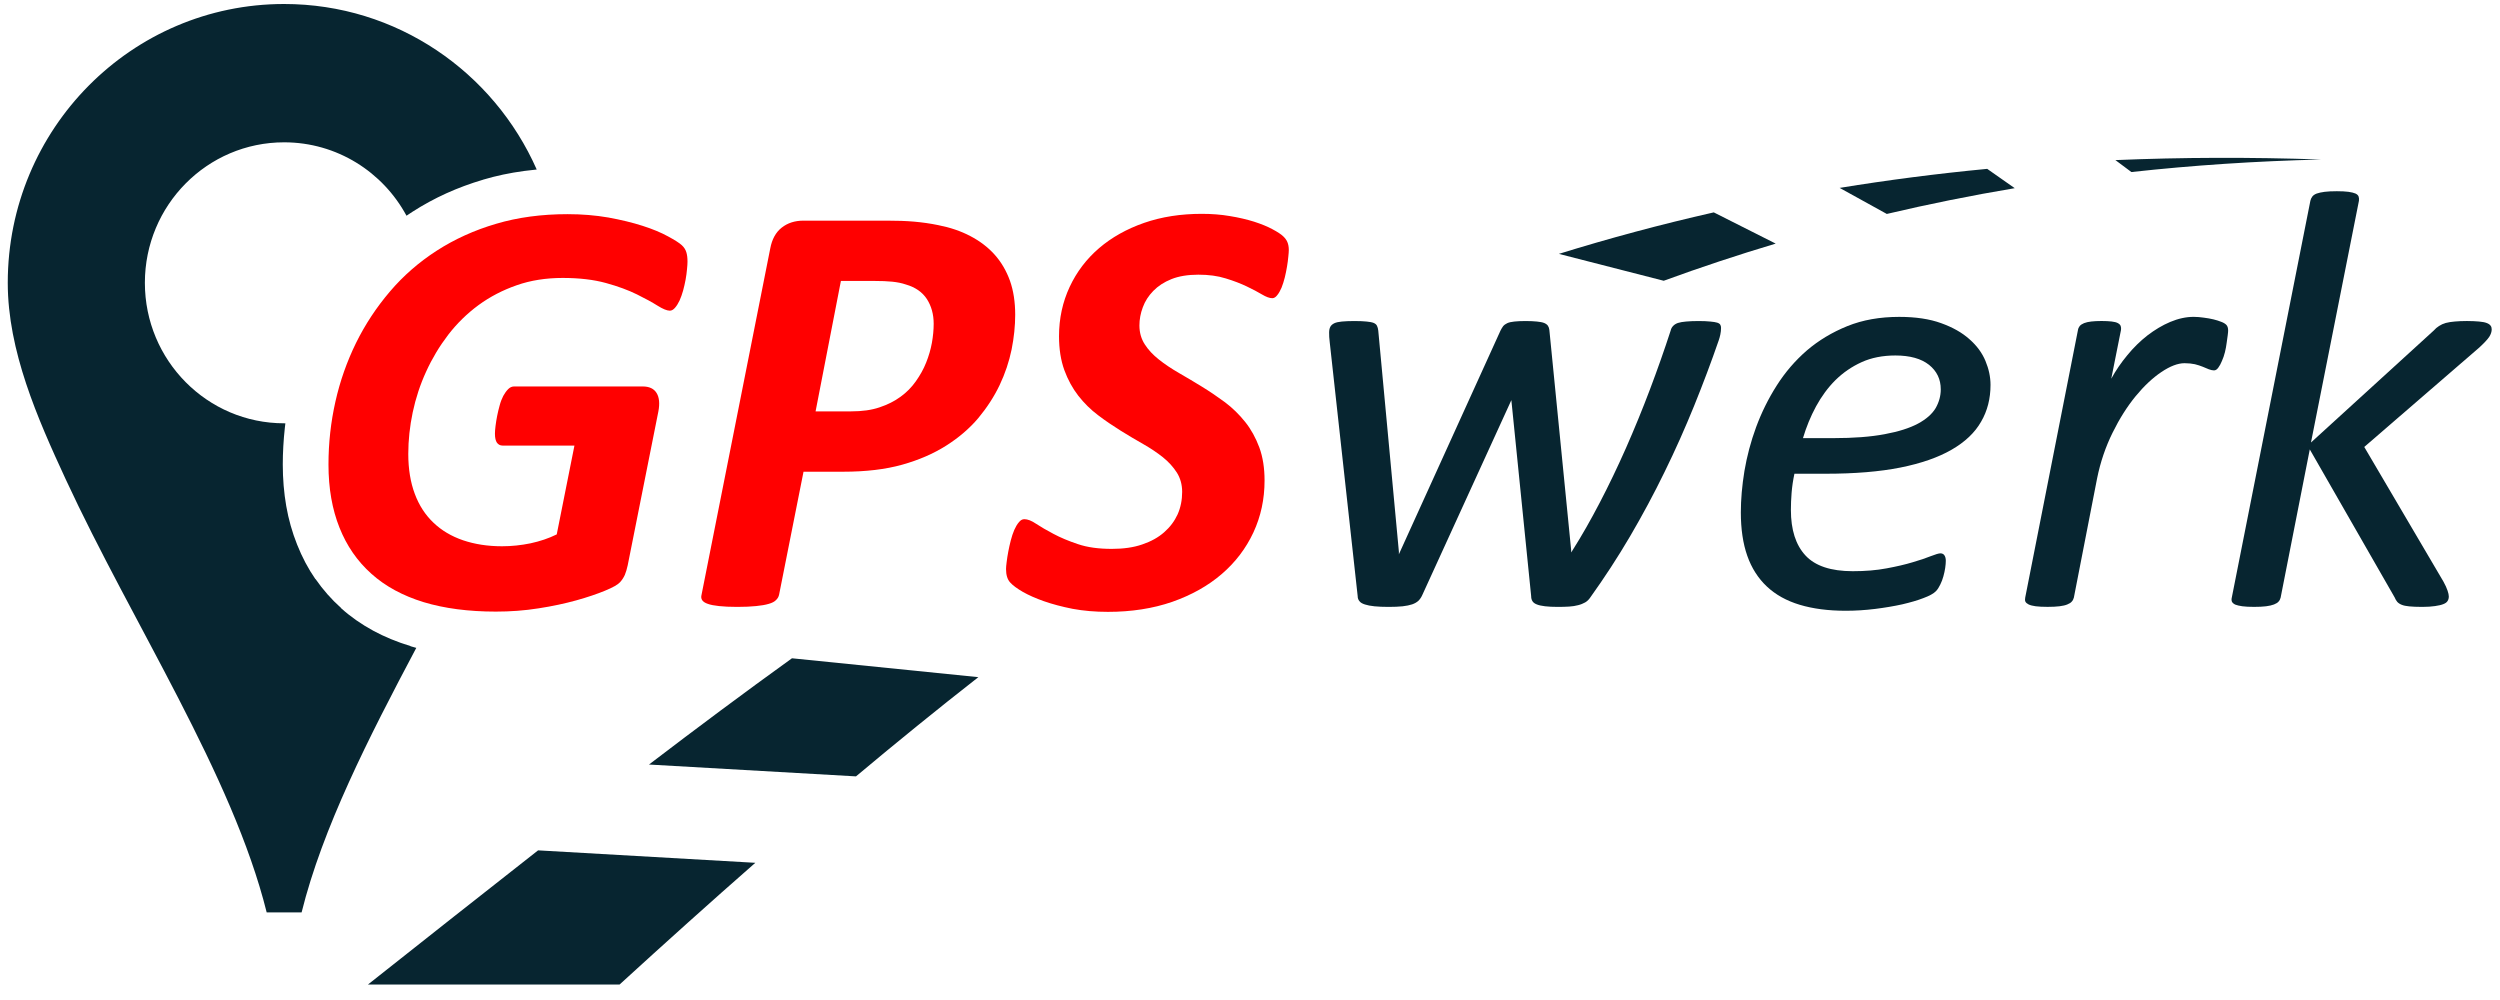 <?xml version="1.0" encoding="UTF-8" standalone="no"?>
<svg width="125px" height="50px" viewBox="0 0 125 50" version="1.1" xmlns="http://www.w3.org/2000/svg" xmlns:xlink="http://www.w3.org/1999/xlink">
    <!-- Generator: Sketch 41 (35326) - http://www.bohemiancoding.com/sketch -->
    <title>logo</title>
    <desc>Created with Sketch.</desc>
    <defs></defs>
    <g id="Page-1" stroke="none" stroke-width="1" fill="none" fill-rule="evenodd">
        <g id="Desktop-HD" transform="translate(-259, -47)">
            <g id="Header" transform="translate(-28, 23)">
                <g id="logo" transform="translate(287, 24)">
                    <g id="Group" transform="translate(18.11, 7.575)" fill="#072530">
                        <path d="M97.95,0.401 C94.392,0.278 90.967,0.291 87.66,0.43 L88.46,1.027 C91.527,0.69 94.686,0.478 97.95,0.401 L97.95,0.401 Z M81.25,0.868 C78.723,1.11 76.266,1.429 73.872,1.82 L76.23,3.122 C78.318,2.63 80.449,2.199 82.627,1.834 L81.25,0.868 L81.25,0.868 Z M67.579,3.044 C64.923,3.646 62.345,4.34 59.834,5.119 L65.076,6.463 C66.909,5.793 68.774,5.173 70.675,4.605 L67.579,3.044 L67.579,3.044 Z M21.488,25.339 C19.104,27.056 16.726,28.83 14.339,30.652 L24.689,31.244 C26.719,29.542 28.756,27.887 30.808,26.283 L21.488,25.339 L21.488,25.339 Z M8.794,34.943 C5.996,37.132 3.169,39.374 0.288,41.651 L12.869,41.651 C15.138,39.578 17.396,37.546 19.656,35.565 L8.794,34.943 Z" id="Shape"></path>
                        <path d="M81.416,11.67 C81.416,12.354 81.261,12.968 80.944,13.511 C80.633,14.058 80.14,14.525 79.471,14.91 C78.803,15.295 77.954,15.594 76.908,15.803 C75.867,16.01 74.621,16.112 73.169,16.112 L71.611,16.112 C71.541,16.442 71.495,16.756 71.47,17.065 C71.445,17.369 71.435,17.659 71.435,17.922 C71.435,18.916 71.676,19.671 72.163,20.198 C72.646,20.721 73.435,20.985 74.525,20.985 C75.154,20.985 75.716,20.939 76.22,20.843 C76.717,20.751 77.154,20.65 77.521,20.538 C77.888,20.432 78.189,20.33 78.426,20.234 C78.662,20.143 78.823,20.092 78.913,20.092 C78.999,20.092 79.069,20.128 79.109,20.189 C79.155,20.255 79.18,20.346 79.18,20.463 C79.18,20.564 79.17,20.681 79.15,20.822 C79.129,20.959 79.099,21.102 79.059,21.243 C79.019,21.39 78.969,21.522 78.903,21.654 C78.843,21.781 78.773,21.892 78.692,21.979 C78.576,22.1 78.365,22.217 78.064,22.328 C77.767,22.445 77.41,22.546 76.998,22.643 C76.587,22.734 76.134,22.81 75.646,22.871 C75.154,22.932 74.661,22.963 74.174,22.963 C73.299,22.963 72.53,22.861 71.877,22.664 C71.219,22.466 70.671,22.162 70.234,21.751 C69.796,21.34 69.47,20.828 69.254,20.215 C69.038,19.601 68.932,18.876 68.932,18.044 C68.932,17.401 68.992,16.711 69.112,15.971 C69.238,15.235 69.429,14.505 69.696,13.78 C69.962,13.06 70.303,12.366 70.726,11.701 C71.148,11.037 71.65,10.454 72.234,9.947 C72.822,9.445 73.496,9.039 74.259,8.73 C75.023,8.421 75.887,8.269 76.852,8.269 C77.677,8.269 78.375,8.375 78.947,8.583 C79.521,8.79 79.993,9.054 80.36,9.384 C80.732,9.708 80.998,10.073 81.164,10.474 C81.331,10.874 81.416,11.274 81.416,11.67 L81.416,11.67 Z M78.928,11.893 C78.928,11.386 78.732,10.98 78.341,10.666 C77.949,10.356 77.386,10.199 76.662,10.199 C76.024,10.199 75.456,10.311 74.969,10.534 C74.476,10.757 74.044,11.056 73.662,11.431 C73.285,11.806 72.963,12.248 72.692,12.744 C72.42,13.246 72.205,13.774 72.038,14.332 L73.541,14.332 C74.572,14.332 75.431,14.266 76.125,14.134 C76.813,14.007 77.371,13.83 77.788,13.607 C78.205,13.383 78.496,13.124 78.672,12.831 C78.843,12.532 78.928,12.217 78.928,11.893 Z" id="Shape"></path>
                        <path d="M93.297,8.953 C93.297,8.993 93.292,9.069 93.277,9.181 C93.262,9.297 93.242,9.429 93.222,9.576 C93.202,9.723 93.177,9.88 93.136,10.037 C93.096,10.195 93.046,10.342 92.986,10.474 C92.931,10.61 92.87,10.722 92.805,10.808 C92.74,10.899 92.669,10.945 92.589,10.945 C92.513,10.945 92.428,10.924 92.332,10.889 C92.242,10.854 92.136,10.813 92.026,10.762 C91.91,10.716 91.78,10.671 91.634,10.636 C91.488,10.605 91.312,10.585 91.116,10.585 C90.784,10.585 90.398,10.732 89.96,11.026 C89.528,11.315 89.096,11.72 88.674,12.232 C88.251,12.749 87.864,13.358 87.518,14.062 C87.171,14.763 86.909,15.528 86.744,16.349 L85.583,22.307 C85.563,22.383 85.527,22.454 85.477,22.505 C85.432,22.561 85.357,22.606 85.256,22.647 C85.161,22.688 85.03,22.718 84.869,22.738 C84.708,22.758 84.507,22.768 84.271,22.768 C84.025,22.768 83.829,22.758 83.673,22.738 C83.522,22.718 83.407,22.688 83.321,22.647 C83.241,22.606 83.186,22.561 83.16,22.505 C83.136,22.454 83.136,22.383 83.15,22.307 L85.789,8.921 C85.799,8.851 85.829,8.79 85.874,8.729 C85.924,8.667 86,8.622 86.095,8.581 C86.196,8.541 86.317,8.516 86.457,8.5 C86.598,8.485 86.769,8.475 86.965,8.475 C87.171,8.475 87.342,8.485 87.473,8.5 C87.609,8.516 87.709,8.541 87.784,8.581 C87.855,8.622 87.905,8.667 87.925,8.729 C87.945,8.79 87.95,8.85 87.94,8.921 L87.453,11.36 C87.679,10.949 87.945,10.559 88.257,10.184 C88.563,9.809 88.9,9.479 89.262,9.196 C89.629,8.917 90.006,8.688 90.403,8.521 C90.8,8.354 91.192,8.268 91.574,8.268 C91.739,8.268 91.91,8.283 92.081,8.308 C92.252,8.328 92.413,8.359 92.564,8.394 C92.709,8.43 92.84,8.47 92.951,8.516 C93.066,8.557 93.152,8.612 93.207,8.668 C93.267,8.729 93.297,8.826 93.297,8.953 Z" id="Shape"></path>
                        <path d="M106.475,8.892 C106.475,9.013 106.435,9.135 106.355,9.262 C106.269,9.394 106.103,9.571 105.857,9.799 L100.103,14.773 L104.063,21.507 C104.159,21.684 104.229,21.831 104.269,21.958 C104.31,22.079 104.33,22.176 104.33,22.247 C104.33,22.338 104.309,22.414 104.269,22.475 C104.229,22.541 104.159,22.592 104.053,22.632 C103.953,22.673 103.817,22.703 103.641,22.729 C103.47,22.754 103.259,22.77 103.003,22.77 C102.726,22.77 102.51,22.759 102.354,22.744 C102.198,22.729 102.068,22.704 101.972,22.663 C101.872,22.623 101.801,22.572 101.751,22.516 C101.701,22.455 101.656,22.379 101.621,22.293 L97.379,14.895 L95.921,22.308 C95.902,22.384 95.866,22.455 95.816,22.506 C95.77,22.562 95.69,22.607 95.59,22.648 C95.484,22.689 95.353,22.719 95.193,22.739 C95.032,22.759 94.831,22.769 94.595,22.769 C94.358,22.769 94.167,22.759 94.011,22.739 C93.861,22.719 93.745,22.689 93.66,22.658 C93.58,22.622 93.519,22.571 93.489,22.516 C93.464,22.455 93.459,22.384 93.479,22.308 L97.409,2.463 C97.429,2.381 97.46,2.311 97.504,2.255 C97.55,2.194 97.62,2.143 97.726,2.102 C97.826,2.067 97.962,2.037 98.122,2.016 C98.283,1.996 98.489,1.986 98.731,1.986 C98.967,1.986 99.163,1.996 99.314,2.016 C99.465,2.037 99.585,2.068 99.665,2.102 C99.751,2.143 99.801,2.194 99.821,2.255 C99.841,2.31 99.846,2.381 99.837,2.463 L97.439,14.55 L103.576,8.953 C103.656,8.862 103.742,8.786 103.842,8.725 C103.942,8.659 104.053,8.608 104.178,8.573 C104.309,8.537 104.46,8.517 104.631,8.501 C104.802,8.486 105.003,8.476 105.239,8.476 C105.475,8.476 105.676,8.487 105.837,8.501 C105.998,8.517 106.129,8.537 106.219,8.573 C106.314,8.608 106.379,8.654 106.42,8.709 C106.46,8.76 106.475,8.826 106.475,8.892 Z" id="Shape"></path>
                        <path d="M67.942,8.82 C67.942,8.927 67.932,9.038 67.906,9.155 C67.881,9.267 67.856,9.363 67.826,9.444 C67.454,10.524 67.042,11.615 66.595,12.72 C66.148,13.82 65.66,14.921 65.122,16.016 C64.59,17.11 64.011,18.186 63.394,19.24 C62.775,20.295 62.112,21.309 61.408,22.293 C61.338,22.399 61.253,22.485 61.147,22.546 C61.046,22.602 60.926,22.653 60.795,22.684 C60.665,22.719 60.514,22.744 60.348,22.754 C60.177,22.764 59.991,22.77 59.785,22.77 C59.534,22.77 59.318,22.759 59.147,22.739 C58.976,22.719 58.835,22.689 58.735,22.648 C58.629,22.607 58.559,22.557 58.514,22.486 C58.469,22.414 58.448,22.334 58.448,22.232 L57.458,12.432 L53,22.187 C52.95,22.298 52.885,22.39 52.809,22.466 C52.729,22.537 52.628,22.598 52.497,22.643 C52.371,22.684 52.211,22.72 52.02,22.74 C51.829,22.76 51.593,22.77 51.321,22.77 C51.045,22.77 50.809,22.76 50.613,22.74 C50.417,22.72 50.256,22.689 50.135,22.648 C50.01,22.608 49.919,22.558 49.864,22.486 C49.804,22.415 49.774,22.334 49.774,22.233 L48.376,9.532 C48.366,9.446 48.356,9.359 48.351,9.273 C48.346,9.187 48.346,9.116 48.346,9.055 C48.346,8.938 48.366,8.842 48.406,8.766 C48.442,8.695 48.512,8.634 48.602,8.589 C48.698,8.543 48.823,8.518 48.984,8.502 C49.15,8.487 49.356,8.477 49.613,8.477 C49.869,8.477 50.07,8.487 50.22,8.502 C50.376,8.518 50.492,8.538 50.578,8.573 C50.658,8.609 50.718,8.659 50.743,8.725 C50.773,8.786 50.794,8.862 50.803,8.954 L51.834,20.007 L51.834,20.139 L51.894,20.007 L56.915,8.954 C56.955,8.872 57,8.802 57.046,8.736 C57.096,8.675 57.167,8.624 57.252,8.584 C57.342,8.543 57.458,8.518 57.609,8.502 C57.754,8.487 57.941,8.477 58.167,8.477 C58.393,8.477 58.584,8.487 58.735,8.502 C58.886,8.518 59.006,8.538 59.096,8.573 C59.182,8.609 59.247,8.655 59.288,8.716 C59.328,8.777 59.348,8.842 59.358,8.923 L60.448,19.931 L60.448,20.047 L60.523,19.931 C60.976,19.216 61.423,18.43 61.875,17.563 C62.328,16.696 62.765,15.783 63.187,14.831 C63.609,13.872 64.011,12.894 64.388,11.895 C64.765,10.896 65.112,9.912 65.423,8.954 C65.443,8.863 65.484,8.786 65.544,8.725 C65.604,8.659 65.684,8.609 65.785,8.573 C65.89,8.538 66.026,8.518 66.192,8.502 C66.358,8.487 66.569,8.477 66.826,8.477 C67.062,8.477 67.253,8.487 67.404,8.502 C67.559,8.518 67.675,8.533 67.75,8.558 C67.83,8.584 67.881,8.619 67.906,8.665 C67.932,8.709 67.942,8.76 67.942,8.82 Z" id="Shape"></path>
                    </g>
                    <path d="M14.206,7.116 C16.847,7.116 19.145,8.6 20.325,10.786 C20.42,10.722 20.516,10.658 20.613,10.595 C21.159,10.244 21.73,9.932 22.322,9.664 C22.901,9.402 23.514,9.175 24.159,8.984 L24.159,8.982 C24.805,8.79 25.49,8.645 26.211,8.548 C26.42,8.52 26.628,8.496 26.836,8.476 C24.683,3.6 19.839,0.2 14.207,0.2 C6.575,0.2 0.388,6.441 0.388,14.14 C0.388,17.544 1.871,20.907 3.281,23.955 C6.623,31.172 11.625,38.745 13.334,45.62 L14.207,45.62 L15.08,45.62 C16.13,41.393 18.425,36.902 20.814,32.394 C20.718,32.368 20.624,32.341 20.531,32.313 L20.523,32.304 C19.841,32.095 19.22,31.839 18.663,31.536 C18.066,31.212 17.528,30.836 17.052,30.407 L17.056,30.402 C16.573,29.97 16.146,29.486 15.777,28.952 L15.768,28.952 C15.409,28.433 15.105,27.859 14.856,27.23 C14.61,26.615 14.428,25.97 14.311,25.297 C14.197,24.638 14.139,23.947 14.139,23.226 C14.139,22.631 14.174,22.016 14.243,21.384 L14.269,21.165 L14.207,21.165 C10.362,21.165 7.244,18.02 7.244,14.141 C7.244,10.261 10.361,7.116 14.206,7.116 Z" id="Shape" fill="#072530"></path>
                    <path d="M34.375,13.08 C34.375,13.181 34.366,13.308 34.35,13.465 C34.335,13.628 34.315,13.795 34.28,13.982 C34.245,14.165 34.205,14.348 34.155,14.53 C34.104,14.713 34.044,14.88 33.978,15.027 C33.908,15.174 33.833,15.296 33.748,15.392 C33.667,15.484 33.582,15.534 33.492,15.534 C33.346,15.534 33.14,15.448 32.873,15.281 C32.607,15.113 32.265,14.926 31.843,14.718 C31.421,14.51 30.904,14.317 30.295,14.15 C29.687,13.983 28.968,13.897 28.134,13.897 C27.299,13.897 26.53,14.018 25.837,14.262 C25.139,14.505 24.5,14.835 23.927,15.255 C23.354,15.676 22.847,16.173 22.409,16.741 C21.972,17.314 21.606,17.922 21.309,18.576 C21.007,19.231 20.786,19.91 20.636,20.615 C20.489,21.314 20.414,22.009 20.414,22.694 C20.414,23.455 20.525,24.124 20.741,24.697 C20.957,25.275 21.269,25.752 21.676,26.137 C22.083,26.527 22.576,26.816 23.153,27.014 C23.736,27.211 24.38,27.313 25.098,27.313 C25.581,27.313 26.053,27.263 26.526,27.166 C26.998,27.064 27.436,26.918 27.837,26.72 L28.722,22.279 L25.129,22.279 C25.008,22.279 24.917,22.228 24.847,22.136 C24.782,22.04 24.747,21.893 24.747,21.685 C24.747,21.584 24.757,21.457 24.777,21.295 C24.797,21.138 24.822,20.971 24.857,20.798 C24.892,20.626 24.932,20.448 24.983,20.271 C25.028,20.094 25.093,19.936 25.164,19.794 C25.239,19.658 25.32,19.546 25.41,19.455 C25.496,19.369 25.596,19.323 25.701,19.323 L32.135,19.323 C32.461,19.323 32.693,19.43 32.828,19.648 C32.964,19.866 32.994,20.175 32.919,20.57 L31.386,28.262 C31.346,28.455 31.295,28.612 31.24,28.749 C31.18,28.881 31.099,29.003 31.004,29.109 C30.894,29.231 30.647,29.373 30.25,29.535 C29.858,29.697 29.38,29.86 28.818,30.017 C28.25,30.174 27.622,30.311 26.923,30.418 C26.23,30.529 25.516,30.58 24.792,30.58 C23.425,30.58 22.224,30.422 21.183,30.108 C20.143,29.789 19.269,29.317 18.57,28.689 C17.866,28.06 17.333,27.289 16.972,26.376 C16.61,25.469 16.424,24.419 16.424,23.228 C16.424,22.158 16.539,21.108 16.771,20.079 C17.002,19.05 17.349,18.071 17.801,17.148 C18.258,16.221 18.826,15.363 19.495,14.578 C20.168,13.787 20.947,13.108 21.837,12.534 C22.726,11.961 23.716,11.51 24.802,11.191 C25.893,10.866 27.089,10.708 28.381,10.708 C29.1,10.708 29.778,10.765 30.416,10.875 C31.054,10.992 31.622,11.129 32.13,11.292 C32.637,11.454 33.06,11.632 33.401,11.819 C33.748,12.006 33.974,12.153 34.09,12.26 C34.2,12.361 34.276,12.478 34.316,12.61 C34.356,12.735 34.375,12.892 34.375,13.08 Z" id="Shape" fill="#FF0000"></path>
                    <path d="M50.76,15.742 C50.76,16.295 50.7,16.872 50.58,17.476 C50.454,18.085 50.258,18.672 49.981,19.256 C49.705,19.834 49.348,20.381 48.916,20.903 C48.479,21.42 47.941,21.882 47.307,22.283 C46.674,22.683 45.94,23.003 45.106,23.236 C44.272,23.469 43.292,23.586 42.161,23.586 L40.176,23.586 L38.955,29.731 C38.935,29.832 38.884,29.924 38.804,30 C38.729,30.081 38.603,30.147 38.437,30.193 C38.271,30.243 38.06,30.279 37.803,30.304 C37.547,30.33 37.235,30.345 36.864,30.345 C36.496,30.345 36.195,30.33 35.954,30.304 C35.717,30.279 35.527,30.243 35.391,30.193 C35.25,30.147 35.159,30.081 35.11,30.01 C35.059,29.934 35.049,29.843 35.079,29.731 L38.512,12.426 C38.598,11.965 38.788,11.615 39.085,11.382 C39.382,11.148 39.743,11.032 40.175,11.032 L44.341,11.032 C44.849,11.032 45.307,11.047 45.708,11.082 C46.111,11.118 46.513,11.174 46.905,11.255 C47.503,11.371 48.041,11.554 48.513,11.802 C48.99,12.051 49.398,12.36 49.729,12.73 C50.066,13.105 50.318,13.542 50.498,14.038 C50.675,14.54 50.76,15.108 50.76,15.742 L50.76,15.742 Z M46.684,16.188 C46.684,15.712 46.568,15.3 46.343,14.951 C46.117,14.606 45.769,14.363 45.297,14.226 C45.091,14.155 44.86,14.109 44.609,14.084 C44.352,14.058 44.066,14.048 43.754,14.048 L42.045,14.048 L40.779,20.569 L42.543,20.569 C43.106,20.569 43.583,20.503 43.98,20.366 C44.377,20.235 44.729,20.057 45.026,19.839 C45.327,19.621 45.578,19.367 45.79,19.068 C46.001,18.769 46.177,18.46 46.307,18.13 C46.438,17.806 46.533,17.476 46.594,17.147 C46.654,16.811 46.684,16.492 46.684,16.188 Z" id="Shape" fill="#FF0000"></path>
                    <path d="M64.44,12.502 C64.44,12.583 64.431,12.694 64.415,12.841 C64.401,12.993 64.38,13.156 64.35,13.333 C64.32,13.511 64.284,13.693 64.239,13.875 C64.194,14.058 64.139,14.226 64.078,14.382 C64.013,14.534 63.943,14.661 63.862,14.758 C63.787,14.859 63.701,14.91 63.616,14.91 C63.475,14.91 63.304,14.844 63.098,14.722 C62.892,14.601 62.64,14.464 62.339,14.322 C62.042,14.18 61.691,14.043 61.288,13.921 C60.886,13.794 60.429,13.734 59.917,13.734 C59.389,13.734 58.936,13.81 58.569,13.957 C58.203,14.104 57.901,14.302 57.665,14.545 C57.428,14.788 57.253,15.057 57.142,15.361 C57.027,15.665 56.971,15.97 56.971,16.274 C56.971,16.629 57.061,16.943 57.238,17.217 C57.413,17.491 57.65,17.745 57.946,17.978 C58.238,18.211 58.575,18.434 58.951,18.652 C59.328,18.87 59.715,19.098 60.102,19.337 C60.489,19.575 60.871,19.834 61.248,20.112 C61.625,20.396 61.962,20.726 62.258,21.096 C62.555,21.466 62.786,21.892 62.967,22.374 C63.143,22.856 63.228,23.403 63.228,24.027 C63.228,24.96 63.042,25.822 62.67,26.623 C62.299,27.419 61.771,28.114 61.087,28.702 C60.404,29.29 59.58,29.751 58.615,30.091 C57.65,30.426 56.574,30.593 55.398,30.593 C54.76,30.593 54.172,30.542 53.629,30.441 C53.091,30.334 52.614,30.207 52.197,30.061 C51.78,29.914 51.428,29.757 51.141,29.594 C50.855,29.427 50.644,29.275 50.508,29.123 C50.372,28.976 50.302,28.752 50.302,28.453 C50.302,28.377 50.312,28.255 50.333,28.099 C50.352,27.941 50.378,27.769 50.413,27.586 C50.448,27.404 50.488,27.216 50.538,27.024 C50.589,26.831 50.644,26.654 50.714,26.496 C50.785,26.339 50.86,26.207 50.946,26.111 C51.026,26.01 51.116,25.959 51.217,25.959 C51.383,25.959 51.579,26.035 51.81,26.192 C52.041,26.344 52.327,26.511 52.674,26.694 C53.015,26.876 53.423,27.049 53.895,27.206 C54.368,27.368 54.931,27.444 55.589,27.444 C56.167,27.444 56.675,27.374 57.112,27.222 C57.549,27.075 57.917,26.871 58.208,26.613 C58.504,26.355 58.726,26.056 58.882,25.716 C59.032,25.376 59.108,25.001 59.108,24.595 C59.108,24.23 59.017,23.905 58.841,23.627 C58.665,23.353 58.434,23.094 58.143,22.861 C57.856,22.633 57.524,22.41 57.158,22.202 C56.791,21.994 56.414,21.771 56.032,21.533 C55.65,21.294 55.273,21.041 54.906,20.762 C54.534,20.483 54.207,20.158 53.916,19.788 C53.629,19.418 53.393,18.987 53.217,18.506 C53.041,18.019 52.951,17.456 52.951,16.812 C52.951,15.92 53.132,15.098 53.484,14.343 C53.835,13.592 54.328,12.944 54.956,12.406 C55.584,11.869 56.333,11.448 57.208,11.143 C58.082,10.839 59.042,10.692 60.092,10.692 C60.585,10.692 61.053,10.728 61.495,10.804 C61.937,10.875 62.339,10.971 62.701,11.083 C63.063,11.2 63.375,11.326 63.626,11.463 C63.882,11.6 64.058,11.717 64.158,11.813 C64.254,11.904 64.33,12.006 64.37,12.107 C64.415,12.213 64.44,12.345 64.44,12.502 Z" id="Shape" fill="#FF0000"></path>
                </g>
            </g>
        </g>
    </g>
</svg>